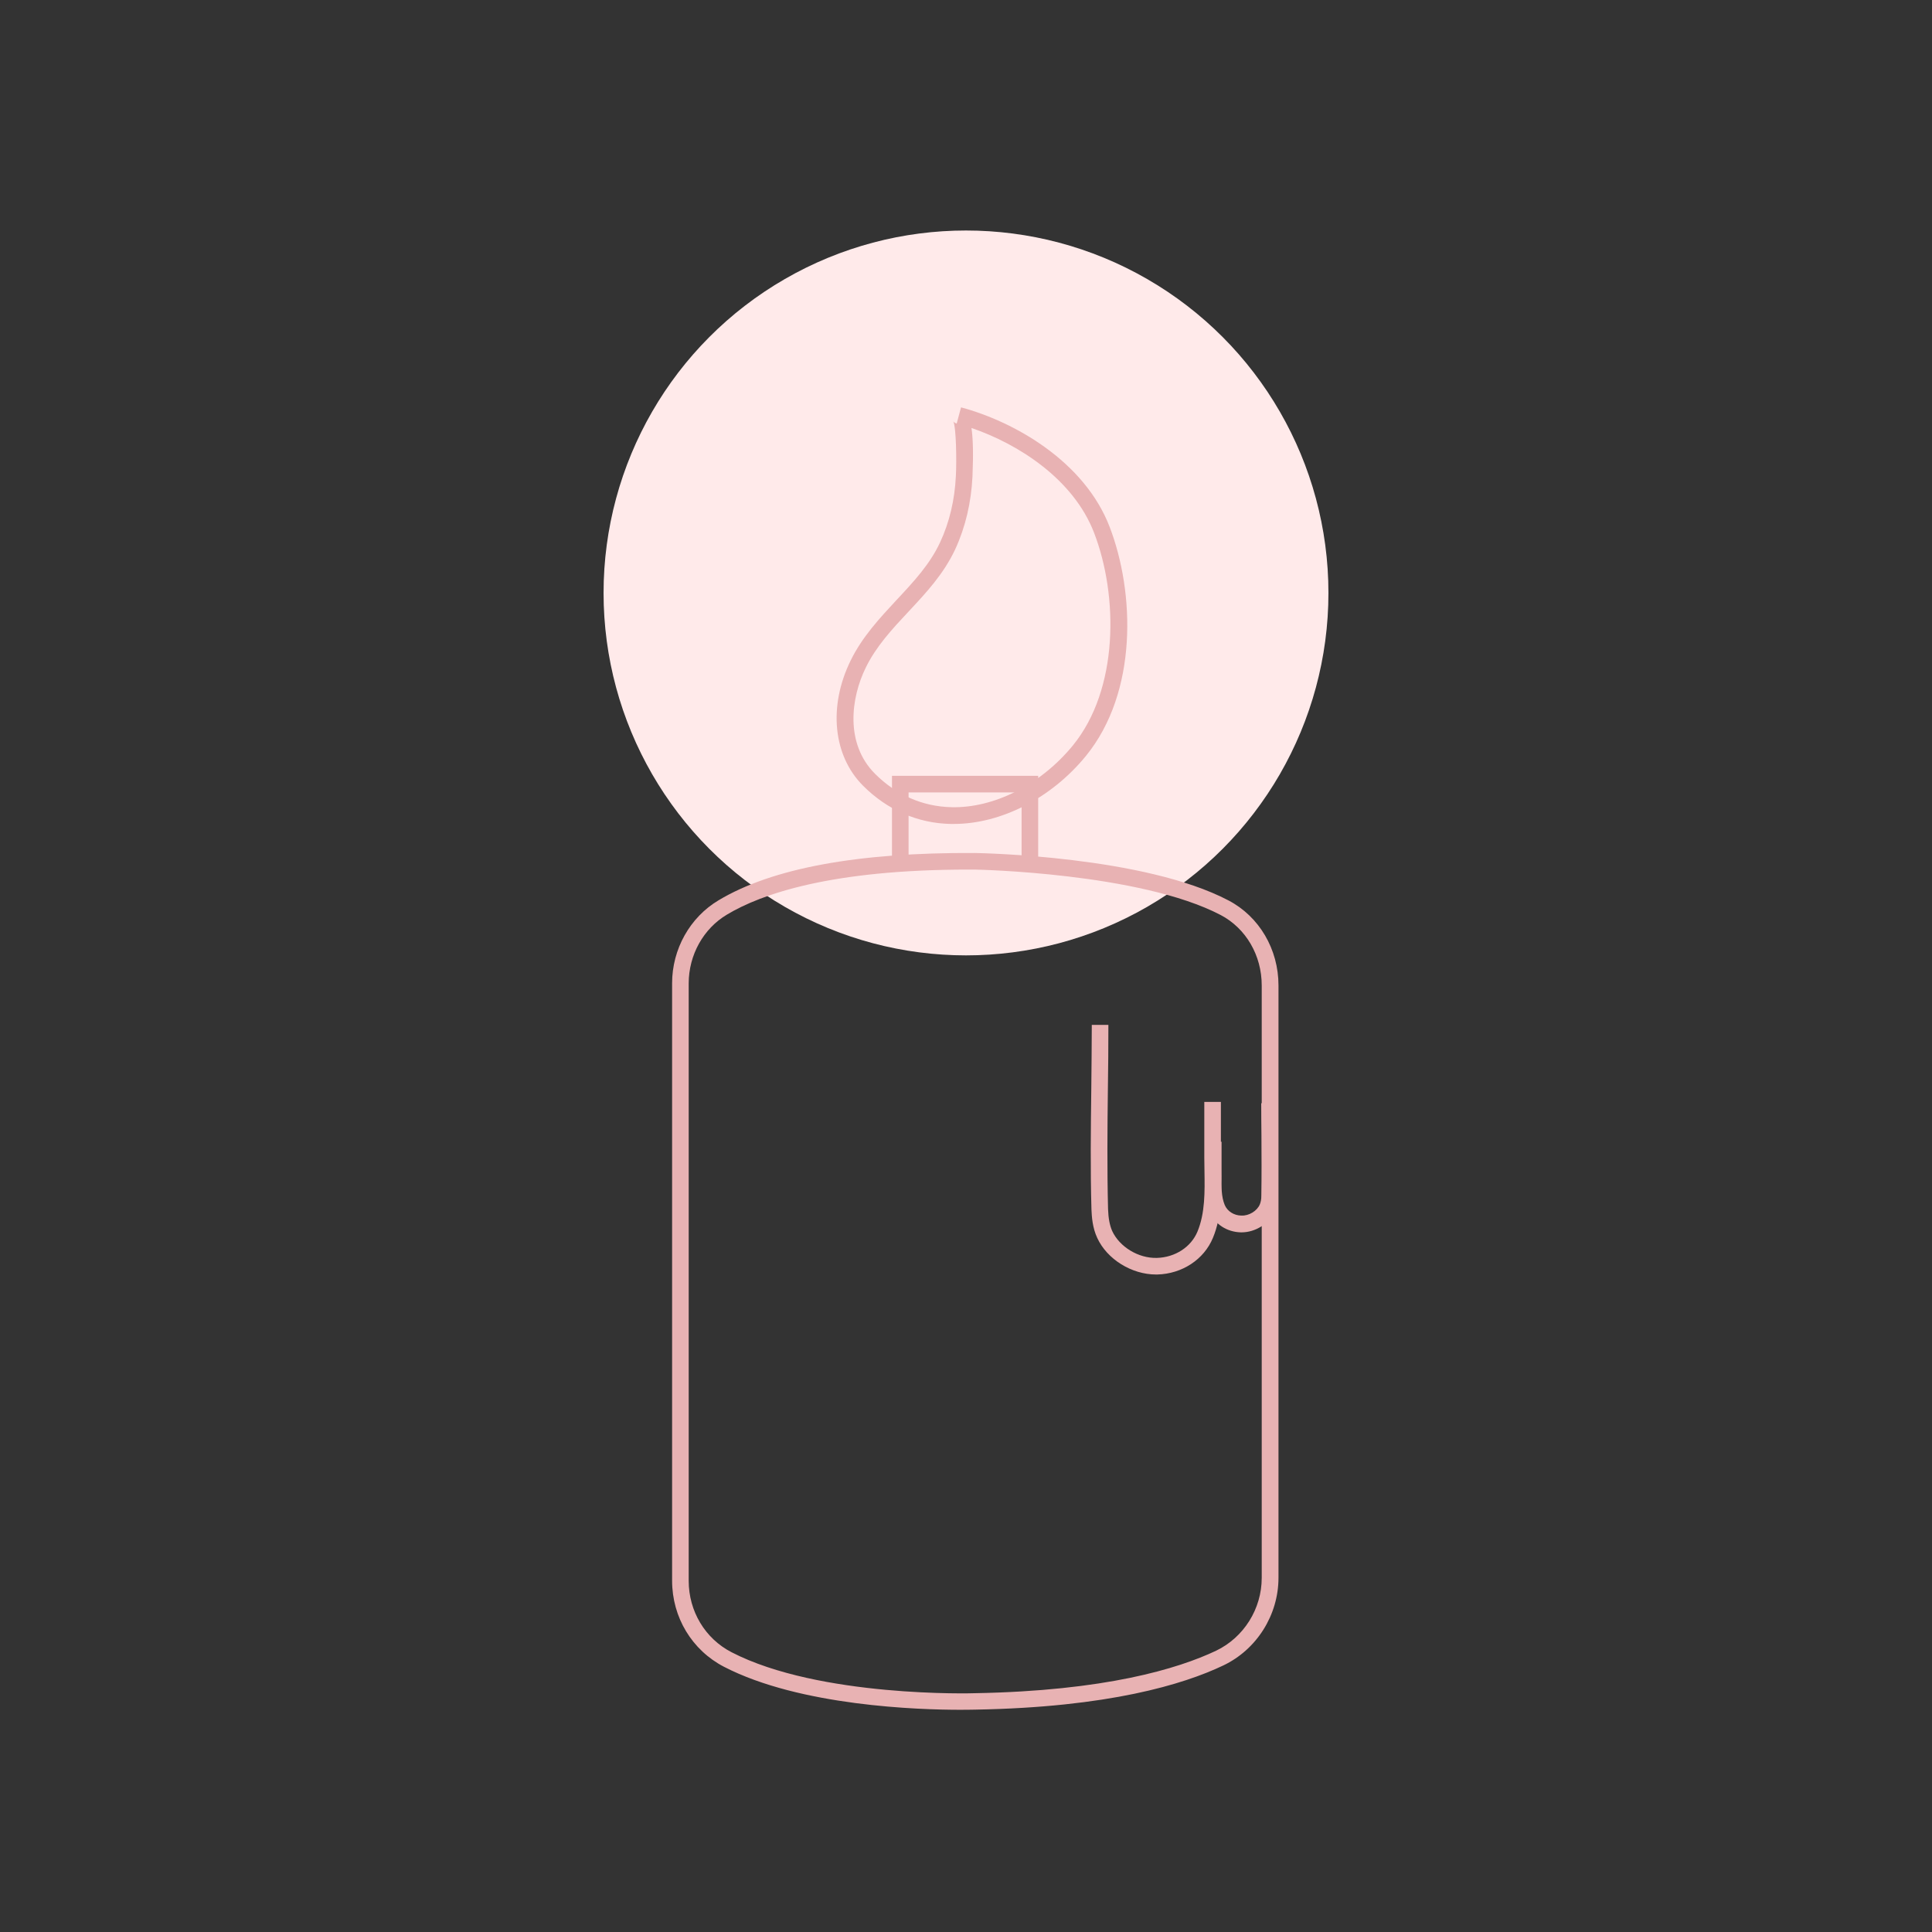<svg xmlns="http://www.w3.org/2000/svg" xmlns:xlink="http://www.w3.org/1999/xlink" id="Layer_1" viewBox="0 0 116.42 116.42" style="enable-background:new 0 0 116.42 116.42;"><rect x="0" y="0" width="116.42" height="116.42" fill="#333333" stroke="none"/><style>.st0{fill:#FFEAEA;} .st1{fill:#E8B2B3;}</style><g><g><circle class="st0" cx="58.21" cy="35.73" r="21.84"/></g><g><g><path class="st1" d="M57.88 103.03c-2.51.0-9.66-.22-14.25-2.59-1.93-1-3.13-2.98-3.13-5.19v-36c0-2.05 1.07-3.97 2.8-5 3.22-1.93 8.37-2.89 15.45-2.85.42.01 10.2.19 15.28 2.86 1.85.97 3.01 2.94 3.01 5.12v35.69c0 2.25-1.31 4.33-3.33 5.29-2.39 1.14-6.92 2.52-14.93 2.66C58.71 103.02 58.39 103.03 57.88 103.03zM58.35 52.4c-8.27.0-12.47 1.47-14.54 2.71-1.43.85-2.31 2.44-2.31 4.15v36c0 1.83.99 3.48 2.58 4.3 5.3 2.74 14.57 2.48 14.67 2.47 7.84-.14 12.23-1.47 14.53-2.56 1.67-.8 2.75-2.52 2.75-4.39V59.38c0-1.81-.95-3.44-2.47-4.24-4.87-2.55-14.73-2.74-14.83-2.74C58.61 52.4 58.48 52.4 58.35 52.4z"/></g><g><path class="st1" d="M57.47 49.65c-.06.0-.12.0-.18.0-1.99-.04-3.82-.84-5.28-2.3-1.81-1.81-2.11-4.78-.75-7.55.7-1.43 1.75-2.55 2.76-3.64 1.03-1.1 2.01-2.15 2.63-3.48.56-1.2.88-2.55.95-4 .05-.94.02-2.95-.16-3.3.01.03.08.11.21.14l.26-.97s.01.0.01.0c3.18.85 7.43 3.24 8.95 7.21 1.51 3.94 1.71 9.94-1.44 13.8C63.36 48.09 60.33 49.65 57.47 49.65zm1.07-23.86c.09.61.12 1.53.06 2.93-.08 1.59-.43 3.06-1.04 4.38-.69 1.48-1.76 2.63-2.8 3.74-1.01 1.08-1.96 2.1-2.59 3.39-.89 1.81-1.27 4.57.56 6.4 1.27 1.27 2.86 1.97 4.59 2.01 2.58.07 5.41-1.37 7.33-3.72 2.77-3.39 2.74-9.01 1.28-12.81C64.68 28.86 61.35 26.75 58.54 25.79z"/></g><g><polygon class="st1" points="62.56,52.32 61.56,52.32 61.56,47.75 54.75,47.75 54.75,51.9 53.75,51.9 53.75,46.75 62.56,46.75"/></g><g><path class="st1" d="M74.82 74.26c-.02.0-.03.0-.05.0-.85-.02-1.59-.51-1.9-1.26-.29-.7-.28-1.46-.26-2.13V68.8h1v2.08c-.01.63-.02 1.22.19 1.73.16.38.55.63 1 .64.47.02.94-.28 1.11-.66.06-.14.1-.32.1-.56.03-1.2.02-2.42.01-3.61C76.01 67.78 76 67.13 76 66.48h1c0 .64.01 1.28.01 1.93.01 1.2.03 2.43-.01 3.65-.01.24-.03.6-.2.95C76.48 73.74 75.64 74.26 74.82 74.26z"/></g><g><path class="st1" d="M69.66 76.8c-1.47.0-2.95-.92-3.54-2.2-.29-.62-.33-1.27-.35-1.71-.07-2.42-.04-4.89-.01-7.28.01-1.29.03-2.57.03-3.85h1c0 1.29-.01 2.58-.03 3.86-.03 2.38-.05 4.84.01 7.24.02.56.1.98.25 1.32.44.95 1.57 1.65 2.69 1.62 1.1-.03 2.06-.65 2.45-1.59.46-1.11.44-2.4.42-3.65.0-.27-.01-.53-.01-.8V66.4h1v3.36c0 .26.0.52.01.78.02 1.35.05 2.75-.49 4.05-.54 1.31-1.86 2.17-3.35 2.21C69.72 76.8 69.69 76.8 69.66 76.8z"/></g></g></g></svg>